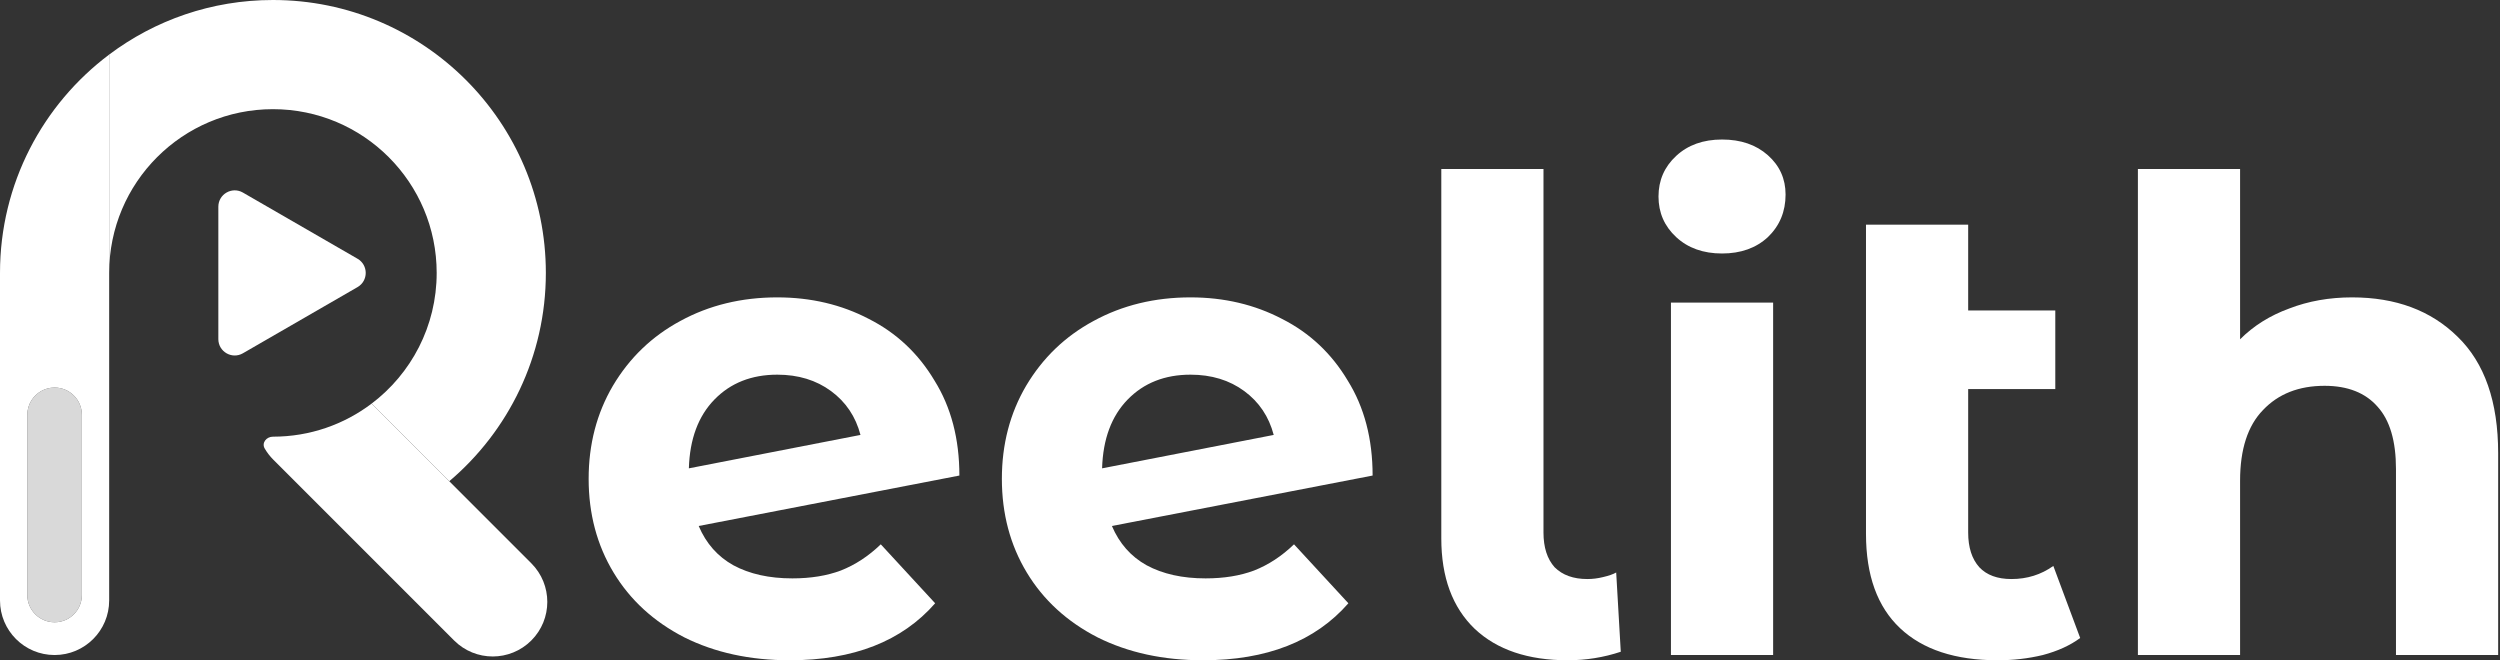 <svg width="458" height="121" viewBox="0 0 458 121" fill="none" xmlns="http://www.w3.org/2000/svg">
<rect x="0" y="0" width="458" height="121" fill="#333333" stroke="none"/>
<path d="M80 50C80 59.778 75.322 68.463 68.082 73.94L75.194 81.052L82.306 88.163C93.129 78.992 100 65.298 100 50C100 22.386 77.614 0 50 0C38.744 0 28.357 3.719 20 9.996L20 10V50C20 33.431 33.431 20 50 20C66.569 20 80 33.431 80 50Z" fill="white"/>
<path d="M44.5 35.278L65.5 47.402C67.5 48.557 67.5 51.443 65.5 52.598L44.5 64.722C42.5 65.877 40 64.434 40 62.124V37.876C40 35.566 42.5 34.123 44.5 35.278Z" fill="white"/>
<path d="M5 109V76C5 75.021 5.282 74.107 5.768 73.336C6.654 71.932 8.218 71 10 71C12.761 71 15 73.239 15 76V109C15 111.761 12.761 114 10 114C7.239 114 5 111.761 5 109Z" fill="#D9D9D9"/>
<path fill-rule="evenodd" clip-rule="evenodd" d="M0 110C0 115.523 4.477 120 10 120C15.523 120 20 115.523 20 110V90.004V50V10L20 9.996C7.856 19.118 0 33.642 0 50V110ZM5 76V109C5 111.761 7.239 114 10 114C12.761 114 15 111.761 15 109V76C15 73.239 12.761 71 10 71C8.218 71 6.654 71.932 5.768 73.336C5.282 74.107 5 75.021 5 76Z" fill="white"/>
<path d="M83.195 117.337C87.1 121.243 93.432 121.243 97.337 117.337C101.243 113.432 101.243 107.1 97.337 103.195L82.306 88.163L75.194 81.052L68.082 73.94C63.054 77.744 56.791 80 50 80C48.803 80 47.893 81.136 48.495 82.171C48.92 82.9 49.446 83.588 50.071 84.213L83.195 117.337Z" fill="white"/>
<path d="M145.16 105.96C148.52 105.96 151.48 105.48 154.04 104.52C156.68 103.48 159.12 101.88 161.36 99.72L171.32 110.52C165.24 117.48 156.36 120.96 144.68 120.96C137.4 120.96 130.96 119.56 125.36 116.76C119.76 113.88 115.44 109.92 112.4 104.88C109.36 99.84 107.84 94.12 107.84 87.72C107.84 81.4 109.32 75.72 112.28 70.68C115.32 65.56 119.44 61.6 124.64 58.8C129.92 55.92 135.84 54.48 142.4 54.48C148.56 54.48 154.16 55.8 159.2 58.44C164.24 61 168.24 64.76 171.2 69.72C174.24 74.6 175.76 80.4 175.76 87.12L128 96.36C129.36 99.56 131.48 101.96 134.36 103.56C137.32 105.16 140.92 105.96 145.16 105.96ZM142.4 68.64C137.68 68.64 133.84 70.16 130.88 73.2C127.92 76.24 126.36 80.44 126.2 85.8L157.64 79.68C156.76 76.32 154.96 73.64 152.24 71.64C149.52 69.64 146.24 68.64 142.4 68.64Z" fill="white"/>
<path d="M220.863 105.96C224.223 105.96 227.183 105.48 229.743 104.52C232.383 103.48 234.823 101.88 237.063 99.72L247.023 110.52C240.943 117.48 232.063 120.96 220.383 120.96C213.103 120.96 206.663 119.56 201.063 116.76C195.463 113.88 191.143 109.92 188.103 104.88C185.063 99.84 183.543 94.12 183.543 87.72C183.543 81.4 185.023 75.72 187.983 70.68C191.023 65.56 195.143 61.6 200.343 58.8C205.623 55.92 211.543 54.48 218.103 54.48C224.263 54.48 229.863 55.8 234.903 58.44C239.943 61 243.943 64.76 246.903 69.72C249.943 74.6 251.463 80.4 251.463 87.12L203.703 96.36C205.063 99.56 207.183 101.96 210.063 103.56C213.023 105.16 216.623 105.96 220.863 105.96ZM218.103 68.64C213.383 68.64 209.543 70.16 206.583 73.2C203.623 76.24 202.063 80.44 201.903 85.8L233.343 79.68C232.463 76.32 230.663 73.64 227.943 71.64C225.223 69.64 221.943 68.64 218.103 68.64Z" fill="white"/>
<path d="M287.206 120.96C279.926 120.96 274.246 119.04 270.166 115.2C266.086 111.28 264.046 105.76 264.046 98.64V30.96H282.766V97.56C282.766 100.28 283.446 102.4 284.806 103.92C286.246 105.36 288.246 106.08 290.806 106.08C291.766 106.08 292.726 105.96 293.686 105.72C294.726 105.48 295.526 105.2 296.086 104.88L296.926 119.4C293.806 120.44 290.566 120.96 287.206 120.96Z" fill="white"/>
<path d="M306.117 55.44H324.837V120H306.117V55.44ZM315.477 46.44C312.037 46.44 309.237 45.44 307.077 43.44C304.917 41.44 303.837 38.96 303.837 36C303.837 33.04 304.917 30.56 307.077 28.56C309.237 26.56 312.037 25.56 315.477 25.56C318.917 25.56 321.717 26.52 323.877 28.44C326.037 30.36 327.117 32.76 327.117 35.64C327.117 38.76 326.037 41.36 323.877 43.44C321.717 45.44 318.917 46.44 315.477 46.44Z" fill="white"/>
<path d="M381.09 116.88C379.25 118.24 376.97 119.28 374.25 120C371.61 120.64 368.85 120.96 365.97 120.96C358.21 120.96 352.25 119 348.09 115.08C343.93 111.16 341.85 105.4 341.85 97.8V41.16H360.57V56.88H376.53V71.28H360.57V97.56C360.57 100.28 361.25 102.4 362.61 103.92C363.97 105.36 365.93 106.08 368.49 106.08C371.37 106.08 373.93 105.28 376.17 103.68L381.09 116.88Z" fill="white"/>
<path d="M430.903 54.48C438.903 54.48 445.343 56.88 450.223 61.68C455.183 66.48 457.663 73.6 457.663 83.04V120H438.943V85.92C438.943 80.8 437.823 77 435.583 74.52C433.343 71.96 430.103 70.68 425.863 70.68C421.143 70.68 417.383 72.16 414.583 75.12C411.783 78 410.383 82.32 410.383 88.08V120H391.663V30.96H410.383V62.16C412.863 59.68 415.863 57.8 419.383 56.52C422.903 55.16 426.743 54.48 430.903 54.48Z" fill="white"/>
</svg>
